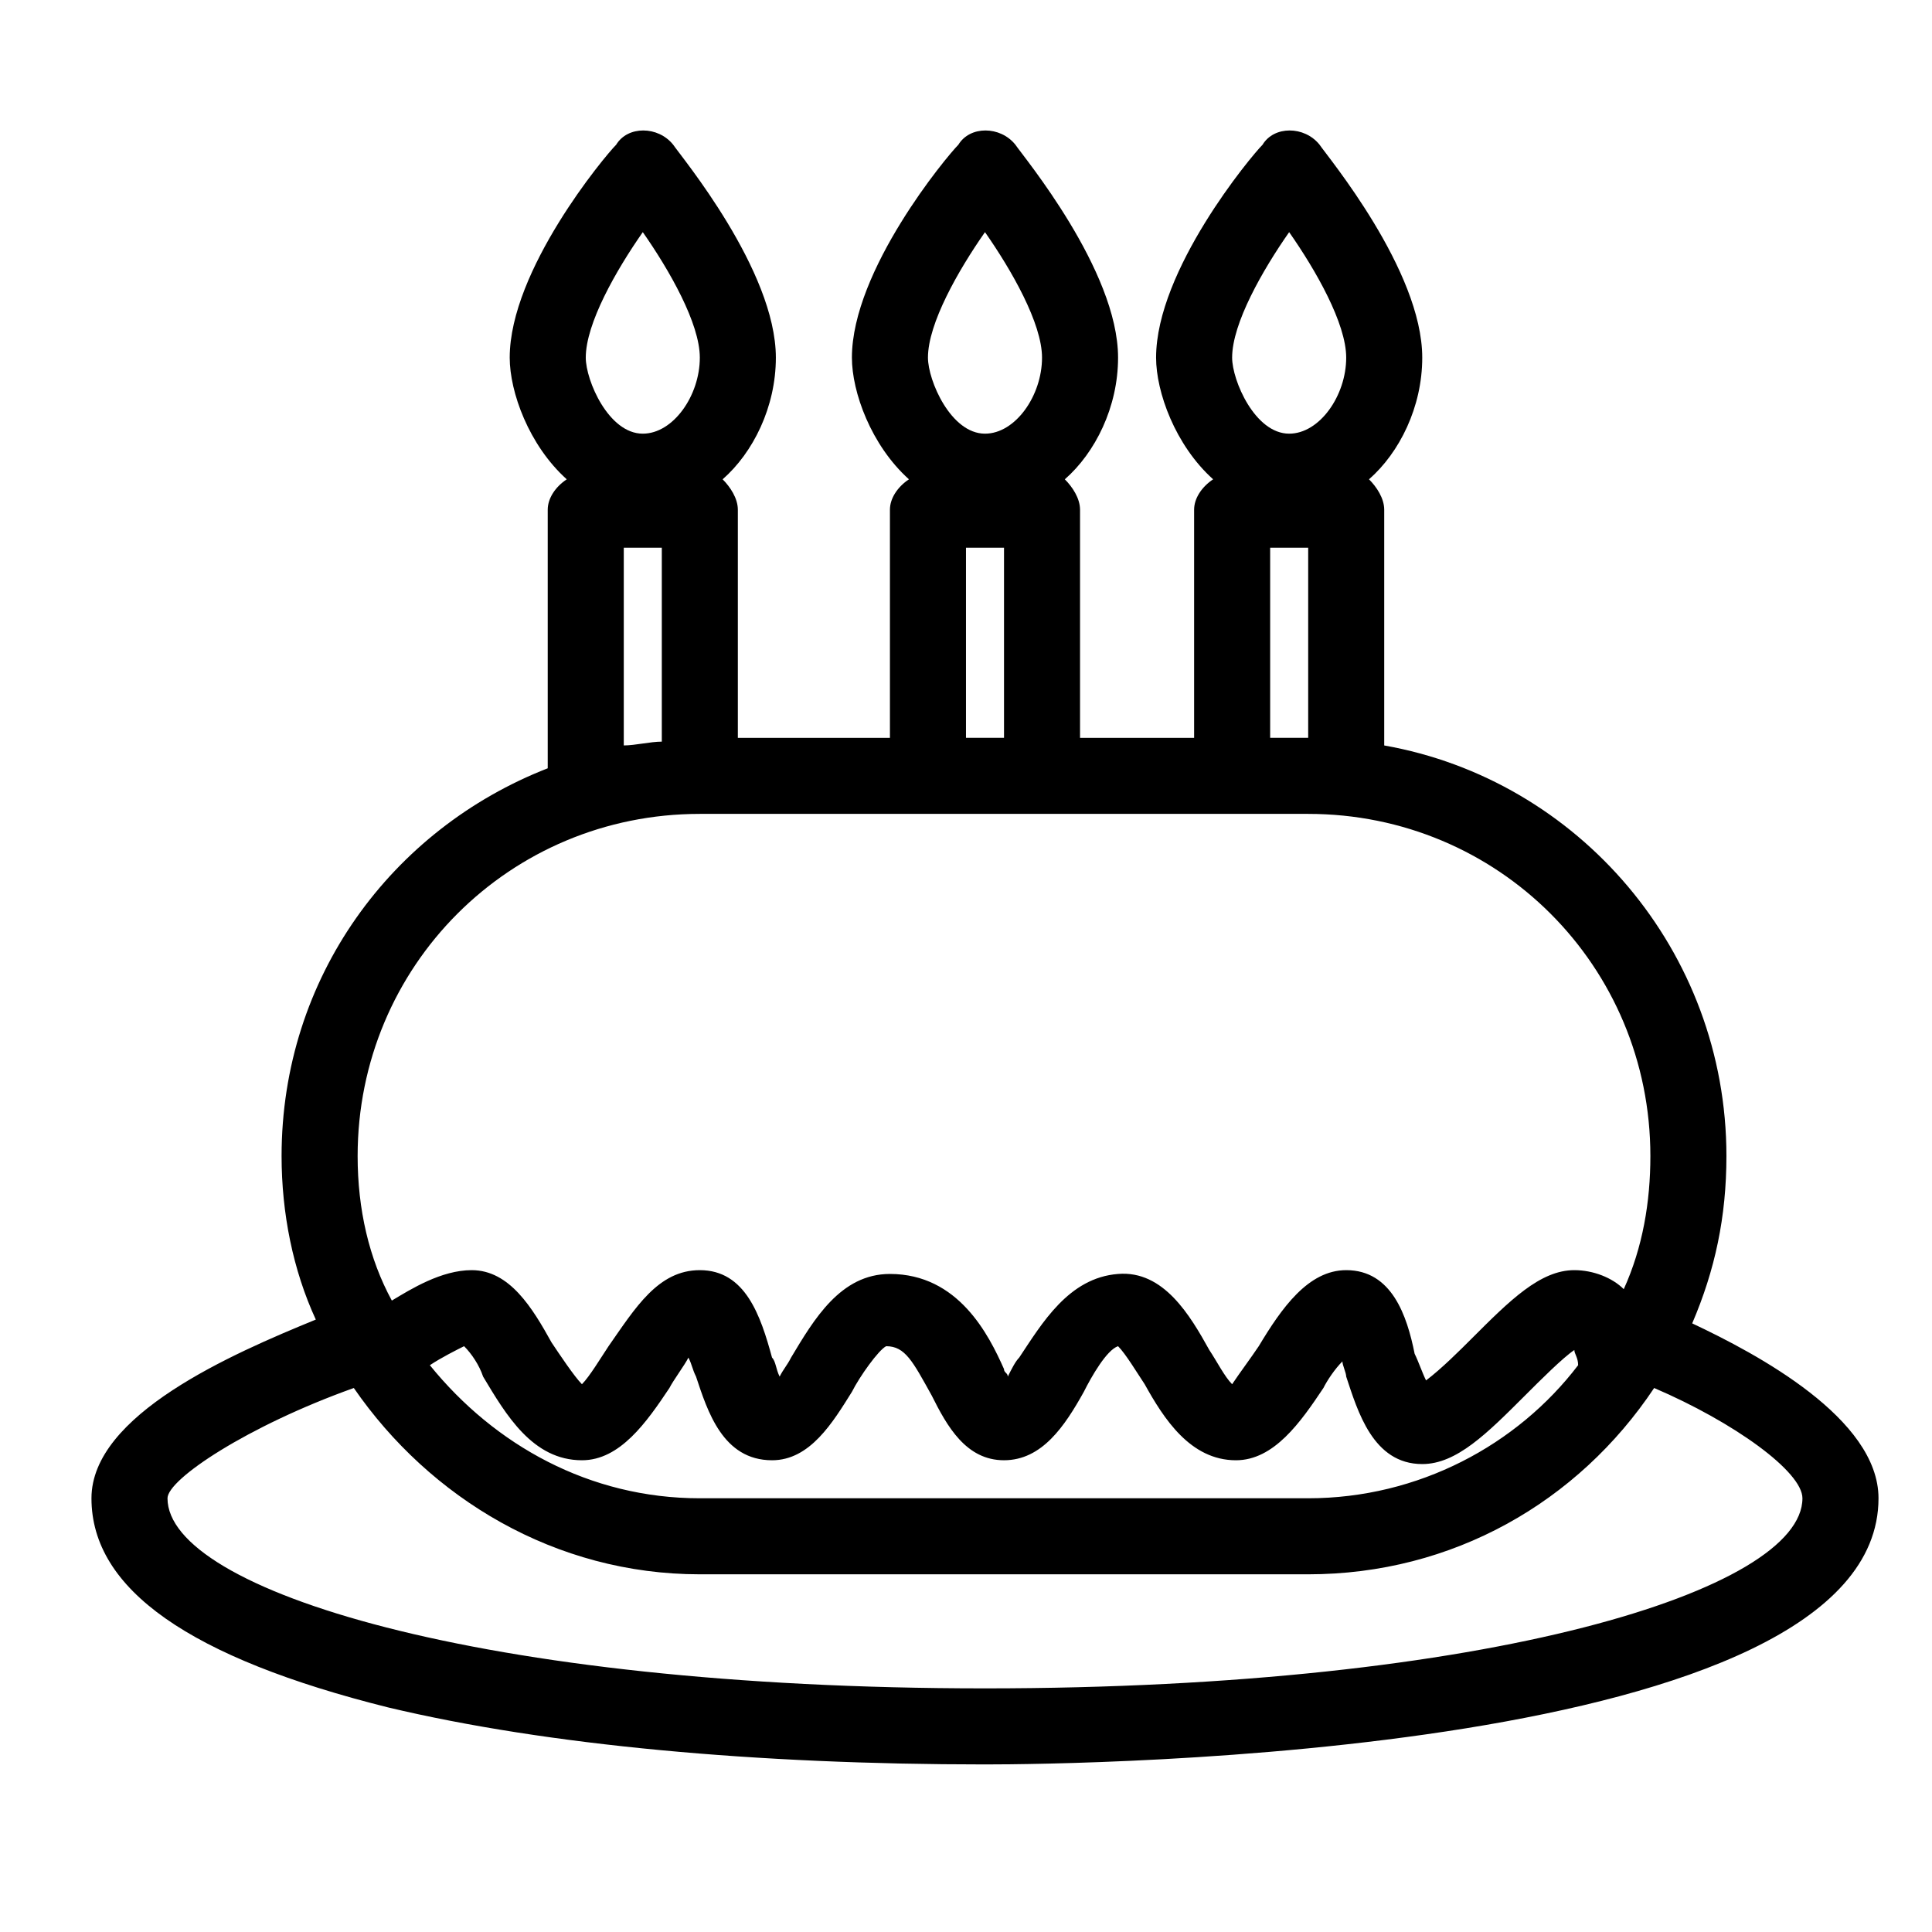 <?xml version="1.0" encoding="UTF-8"?>
<!-- Uploaded to: ICON Repo, www.svgrepo.com, Generator: ICON Repo Mixer Tools -->
<svg fill="#000000" width="800px" height="800px" version="1.1" viewBox="144 144 512 512" xmlns="http://www.w3.org/2000/svg">
 <path d="m592.45 494.71c6.047-14.105 9.07-28.215 9.07-44.336 0-54.41-39.297-99.754-90.688-108.82v-2.016-60.457c0-3.023-2.016-6.047-4.031-8.062 8.062-7.051 14.109-19.141 14.109-32.238 0-23.176-25.191-53.402-27.207-56.426-4.031-5.039-12.09-5.039-15.113 0-3.023 3.019-28.215 33.25-28.215 56.426 0 9.07 5.039 23.176 15.113 32.242-3.019 2.016-5.035 5.039-5.035 8.062v60.457h-30.23v-60.457c0-3.023-2.016-6.047-4.031-8.062 8.062-7.055 14.109-19.145 14.109-32.242 0-23.176-25.191-53.402-27.207-56.426-4.031-5.039-12.09-5.039-15.113 0-3.023 3.019-28.215 33.25-28.215 56.426 0 9.07 5.039 23.176 15.113 32.242-3.019 2.016-5.035 5.039-5.035 8.062v60.457h-40.305v-60.457c0-3.023-2.016-6.047-4.031-8.062 8.059-7.055 14.105-19.145 14.105-32.242 0-23.176-25.191-53.402-27.207-56.426-4.031-5.039-12.09-5.039-15.113 0-3.023 3.019-28.211 33.25-28.211 56.426 0 9.07 5.039 23.176 15.113 32.242-3.023 2.016-5.039 5.039-5.039 8.062v68.52c-41.312 16.117-70.531 55.414-70.531 102.77 0 15.113 3.023 30.23 9.07 43.328-22.172 9.07-59.453 25.191-59.453 47.359 0 24.184 26.199 42.32 78.594 55.418 42.32 10.078 97.738 15.113 158.2 15.113 24.184 0 236.79-2.016 236.79-70.535 0.004-21.156-32.242-38.285-49.371-46.348zm-106.81-289.19c7.055 10.078 15.117 24.184 15.117 33.254 0 10.078-7.055 20.152-15.113 20.152-9.07 0-15.117-14.109-15.117-20.152 0-9.07 8.062-23.176 15.113-33.254zm-5.035 83.633h10.078v50.383h-10.078zm-75.574-83.633c7.055 10.078 15.117 24.184 15.117 33.254 0 10.078-7.055 20.152-15.113 20.152-9.07 0-15.117-14.109-15.117-20.152 0-9.07 8.062-23.176 15.113-33.254zm-5.035 83.633h10.078v50.383h-10.078zm-85.648-83.633c7.051 10.078 15.113 24.184 15.113 33.254 0 10.078-7.055 20.152-15.113 20.152-9.07 0-15.113-14.109-15.113-20.152 0-9.07 8.059-23.176 15.113-33.254zm-5.039 83.633h10.078v51.387c-3.023 0-7.055 1.008-10.078 1.008zm20.152 70.535h161.22c50.383 0 90.688 40.305 90.688 90.688 0 12.09-2.016 24.184-7.055 35.266-3.023-3.023-8.062-5.039-13.098-5.039-9.07 0-17.129 8.062-27.207 18.137-3.023 3.023-8.062 8.062-12.09 11.082-1.008-2.016-2.016-5.039-3.023-7.055-2.016-10.074-6.047-22.164-18.137-22.164-10.078 0-17.129 10.078-23.176 20.152-2.016 3.023-5.039 7.055-7.055 10.078-2.016-2.016-4.031-6.047-6.047-9.07-5.039-9.07-12.09-21.16-24.184-20.152-13.098 1.008-20.152 13.098-26.199 22.168-1.008 1.008-2.016 3.023-3.023 5.039 0-1.008-1.008-1.008-1.008-2.016-4.031-9.07-12.09-25.191-30.23-25.191-13.098 0-20.152 12.09-26.199 22.168-1.008 2.016-2.016 3.023-3.023 5.039-1.008-2.016-1.008-4.031-2.016-5.039-3.016-11.086-7.047-23.176-19.137-23.176-11.082 0-17.129 10.078-24.184 20.152-2.016 3.023-5.039 8.062-7.055 10.078-2.016-2.016-6.047-8.062-8.062-11.082-5.035-9.074-11.078-19.148-21.156-19.148-8.062 0-16.121 5.039-21.16 8.062-6.047-11.086-9.066-24.188-9.066-38.293 0-50.379 40.305-90.684 90.684-90.684zm232.76 146.1c-16.125 21.16-42.32 35.27-71.543 35.27h-161.22c-29.223 0-54.41-14.105-71.539-35.266 3.023-2.016 7.055-4.031 9.07-5.039 2.016 2.016 4.031 5.039 5.039 8.062 6.047 10.078 13.098 22.168 26.199 22.168 10.078 0 17.129-10.078 23.176-19.145 1.008-2.016 4.031-6.047 5.039-8.062 1.008 2.016 1.008 3.023 2.016 5.039 3.023 9.07 7.055 22.168 20.152 22.168 10.078 0 16.121-10.078 21.16-18.137 2.016-4.031 7.055-11.082 9.07-12.09 5.039 0 7.055 4.031 12.09 13.098 4.023 8.059 9.062 17.125 19.137 17.125 10.078 0 16.121-9.07 21.16-18.137 2.016-4.031 6.047-11.082 9.07-12.09 2.016 2.016 5.039 7.055 7.055 10.078 5.039 9.07 12.09 20.152 24.184 20.152 10.078 0 17.129-10.078 23.176-19.145 1.008-2.016 3.023-5.039 5.039-7.055 0 1.008 1.008 3.023 1.008 4.031 3.023 9.07 7.055 23.176 20.152 23.176 9.07 0 17.129-8.062 27.207-18.137 4.031-4.031 10.078-10.078 13.098-12.09-0.004 1.004 1.004 2.012 1.004 4.023zm-157.19 85.648c-134.01 0-216.64-26.199-216.64-50.379 0-5.039 21.16-19.145 49.375-29.223 20.152 29.223 53.402 49.375 91.691 49.375h161.22c38.289 0 71.539-19.145 91.691-49.375 21.16 9.07 39.297 22.168 39.297 29.223 0.004 24.18-82.621 50.379-216.64 50.379z"/>
</svg>
